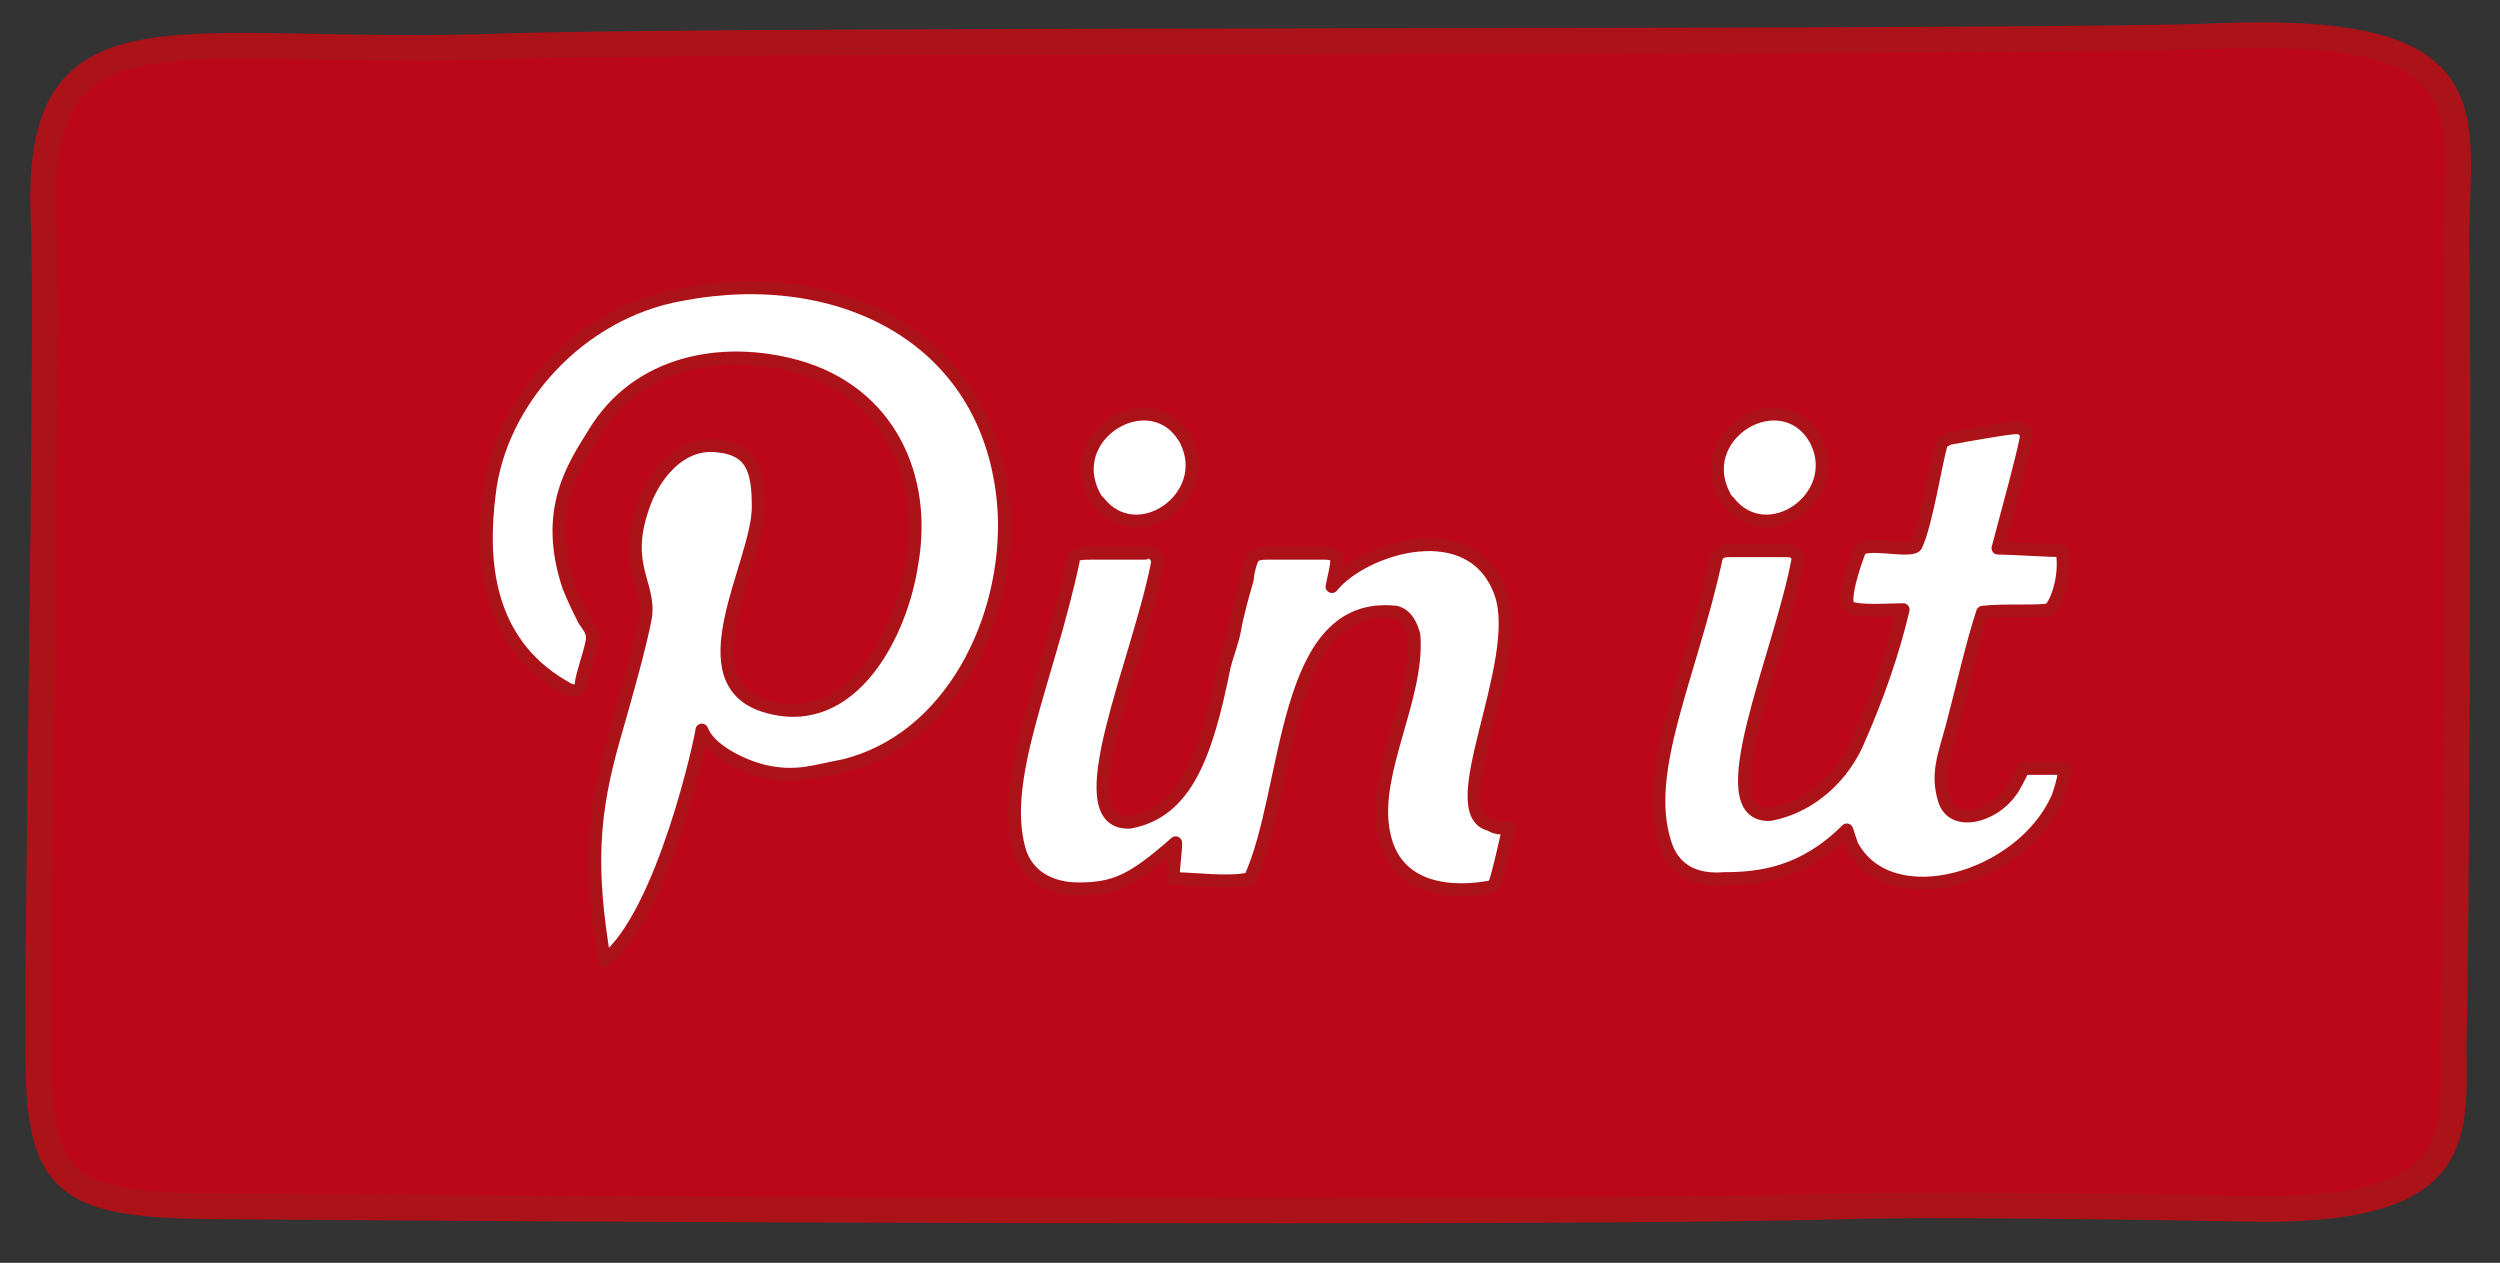 <?xml version="1.0" encoding="utf-8"?>
<!-- Generator: Adobe Illustrator 18.0.0, SVG Export Plug-In . SVG Version: 6.00 Build 0)  -->
<!DOCTYPE svg PUBLIC "-//W3C//DTD SVG 1.1//EN" "http://www.w3.org/Graphics/SVG/1.1/DTD/svg11.dtd">
<svg version="1.1" id="Layer_1" xmlns="http://www.w3.org/2000/svg" xmlns:xlink="http://www.w3.org/1999/xlink" x="0px" y="0px"
	 width="97.6px" height="49.3px" viewBox="0 0 97.6 49.3" enable-background="new 0 0 97.6 49.3" xml:space="preserve">
<rect x="0" y="0" width="97.6" height="49.3" fill="#333333" stroke="none"/>
<path fill="#BD081C" stroke="#AB1319" stroke-linecap="round" stroke-linejoin="round" stroke-miterlimit="10" d="M19.9,1.8
	C6.9,2.3,1.3-0.4,1.7,8.6c0.2,3.8-0.3,29.6-0.2,33.2c0.1,4.8,1.5,5.3,7.7,5.3c10.5,0.1,51.9,0.3,62.7,0c3.1-0.1,10.7,0,16.5,0.1
	c8.4,0,7.3-3.3,7.4-7.1c0.1-2,0.2-28.5,0.1-30.2c-0.1-5.2,1.8-8.9-9.2-8.5C81.4,1.7,29.3,1.5,19.9,1.8z"/>
<path fill="#FFFFFF" stroke="#AB1319" stroke-width="0.5" stroke-linecap="round" stroke-linejoin="round" stroke-miterlimit="10" d="
	M23.6,37.5c-0.6-3.6-0.5-5.7,0.4-8.8c0.4-1.4,1-3.5,1.2-4.6c0.2-1.3-0.9-2-0.1-4.3c0.4-1.2,1.4-2.5,2.8-2.4c1.5,0.1,1.7,1,1.7,2.4
	c0,2.2-3,6.9,0.4,7.8c3.3,0.9,5.2-2.9,5.6-5.6c0.6-3.4-0.9-6.7-4.5-7.7c-2.9-0.8-6.2-0.2-7.9,2.6c-0.8,1.3-2,3-1,6
	c0.2,0.5,0.4,0.9,0.6,1.3c0.2,0.3,0.4,0.5,0.3,0.9c-0.1,0.5-0.3,1-0.4,1.5c0,0.2-0.1,0.6-0.7,0.2c-3.1-1.8-3.2-5.1-2.9-7.5
	c0.4-3.6,3.5-7.1,7.5-7.8c6.2-1.2,12.2,1.7,12.6,8.5c0.2,4.2-2.1,8.9-6.3,9.9c-1.1,0.2-1.8,0.5-3.1,0.2c-0.8-0.2-2.1-0.8-2.4-1.6
	C27.4,28.7,25.9,35.7,23.6,37.5z"/>
<path fill="#FFFFFF" stroke="#AB1319" stroke-width="0.5" stroke-linecap="round" stroke-linejoin="round" stroke-miterlimit="10" d="
	M58.2,32.2c-2-0.4,1.3-6.3,0.4-9c-1.1-3.2-5.4-1.8-6.6-0.3c0.1-0.5,0.3-1.2,0.1-1.2c-0.1-0.1-0.3-0.1-0.4-0.1c-0.2,0-0.5,0-0.7,0
	c-0.5,0-0.9,0-1.5,0c-0.2,0-0.5,0-0.6,0.2s-0.2,0.6-0.2,0.8c-0.2,0.7-0.4,1.4-0.5,2c-0.1,0.5-0.3,1-0.4,1.4
	c-0.7,3.5-1.5,5.7-3.7,6.1c-2.6,0.1,0.4-6.4,1.1-10.2c-0.1-0.3-0.3-0.4-0.5-0.3c-0.4,0-1.6,0-2.1,0c-0.4,0-0.7,0-0.7,0.3
	c-1,4.7-2.9,8.5-2.1,11.3c0.3,1,1.2,1.5,2.3,1.5c1.4,0,2.1-0.3,3.8-1.8c0,0.4-0.1,1-0.1,1.4c0.8,0,2.2,0.2,3,0
	c1.6-3.5,1.2-10.9,5.7-10.4c0.4,0.1,0.6,0.5,0.7,0.9c0.2,2.4-1.6,5.3-1.2,7.6c0.4,2.5,2.9,2.5,4.3,2.2c0.1,0,0.6-2.3,0.6-2.3
	C58.4,32.4,58.2,32.2,58.2,32.2z"/>
<path fill="#FFFFFF" stroke="#AB1319" stroke-width="0.5" stroke-linecap="round" stroke-linejoin="round" stroke-miterlimit="10" d="
	M42.9,19.6c1.5,1.9,4.5-0.2,3.4-2.4c-1.3-2.4-5-0.2-3.5,2.3L42.9,19.6z"/>
<path fill="#FFFFFF" stroke="#AB1319" stroke-width="0.5" stroke-linecap="round" stroke-linejoin="round" stroke-miterlimit="10" d="
	M80.6,30c-0.4,0-1.6,0-1.6,0c-0.1,0.2-0.4,0.8-0.5,0.9c-0.7,1-2.3,1.4-2.6,0.3c-0.3-1,0-1.7,0.3-2.8c0.4-1.5,0.8-3.3,1.2-4.5
	c0.9-0.1,2.1,0,2.6-0.1c0.2-0.1,0.7-1.2,0.5-2.3c-0.5,0-2-0.1-2.5-0.1c0.5-1.9,0.9-3.3,1.1-4.3c0-0.1,0-0.3-0.1-0.3
	c-0.1-0.1-0.2-0.1-0.3-0.1c-0.3,0-2,0.3-2.5,0.4c-0.1,0-0.3,0.1-0.4,0.2c-0.2,0.6-0.6,3.2-1,4c-0.2,0.3-2-0.2-2.2,0.2
	c-0.2,0.5-0.7,2-0.4,2.2c0.3,0.2,1.6,0.1,2.1,0.1c-0.4,1.7-1,3.4-1.7,5c-0.6,1.5-1.9,2.7-3.5,3c-2.5,0.1,0.4-6.2,1.1-10
	c-0.1-0.3-0.3-0.3-0.5-0.3c-0.4,0-1.5,0-2,0c-0.4,0-0.6,0-0.7,0.3c-1,4.6-2.9,8.3-2,11.1c0.3,1,1.1,1.5,2.3,1.4
	c1.4,0,3.1-0.2,4.8-1.9l0.2,0.6c1.5,2.8,6.6,1.3,8-1.8C80.2,31.5,80.6,30.5,80.6,30z"/>
<path fill="#FFFFFF" stroke="#AB1319" stroke-width="0.5" stroke-linecap="round" stroke-linejoin="round" stroke-miterlimit="10" d="
	M67.5,19.6c1.5,1.9,4.5-0.2,3.4-2.4c-1.3-2.4-5-0.2-3.5,2.3L67.5,19.6z"/>
</svg>
